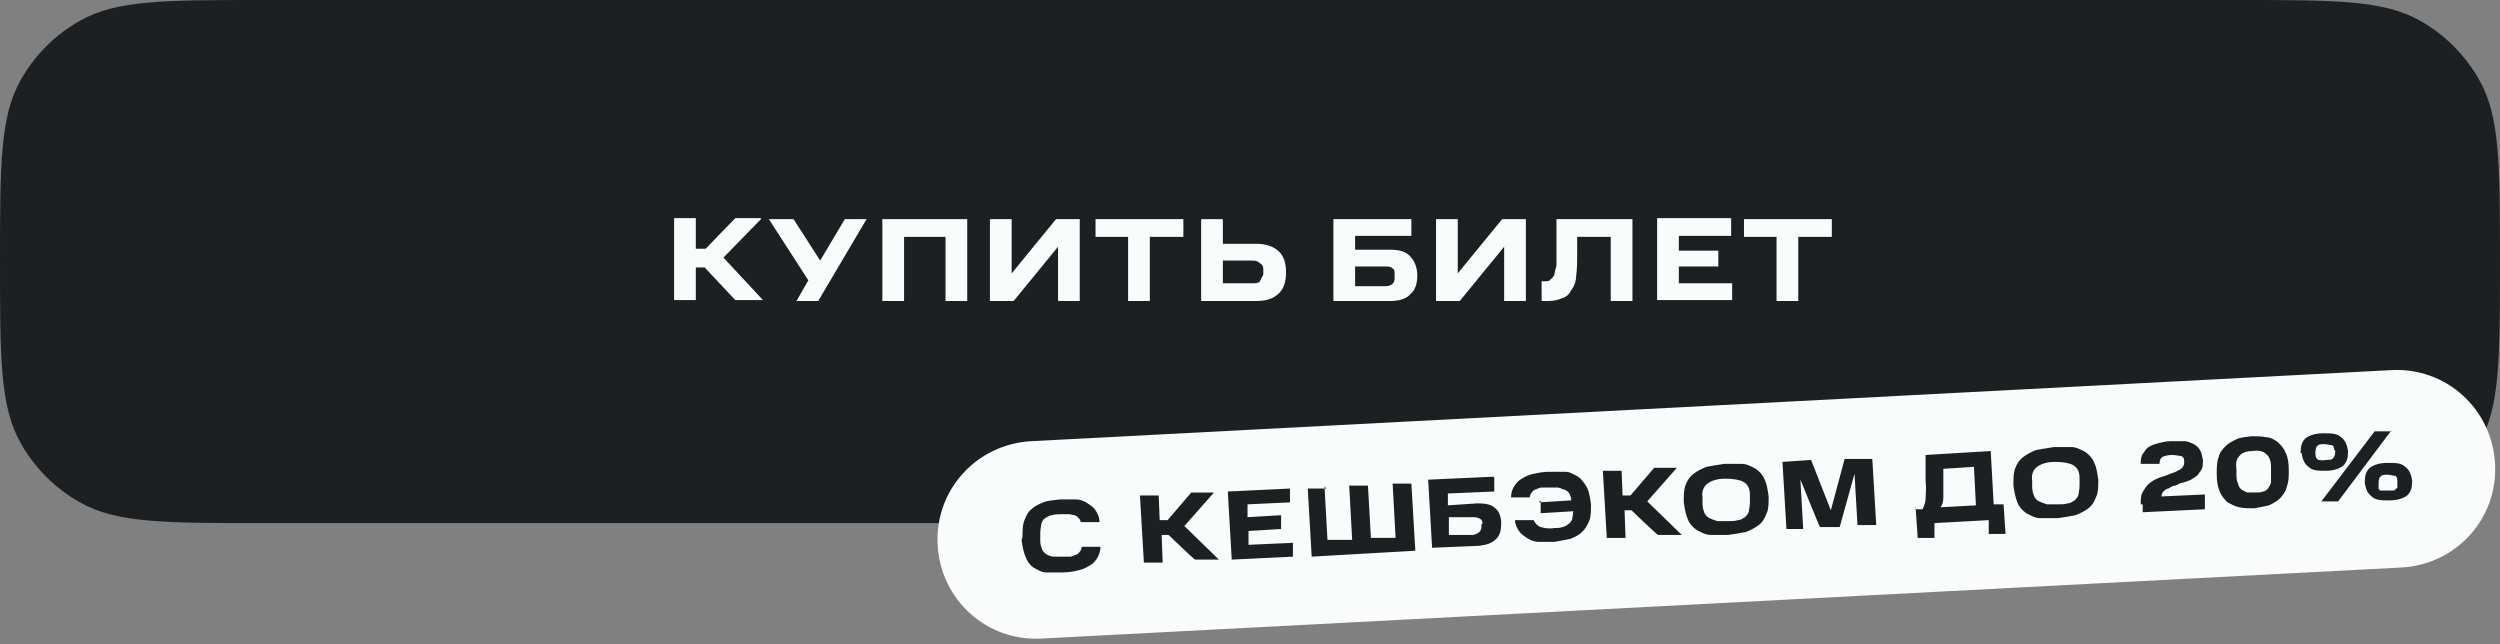 <?xml version="1.0" encoding="UTF-8"?> <svg xmlns="http://www.w3.org/2000/svg" id="Layer_1" version="1.1" viewBox="0 0 253.3 65.3"><rect x="0" y="0" width="253.3" height="65.3" fill="#808080" stroke="none"/><defs><style> .st0 { fill: #1d2023; } .st1 { fill: #fafbfb; } </style></defs><path class="st0" d="M0,26.5c0-9.8,0-14.7,2.1-18.4,1.4-2.5,3.5-4.6,6-6C11.8,0,16.7,0,26.5,0h200.3c9.8,0,14.7,0,18.4,2.1,2.5,1.4,4.6,3.5,6,6,2.1,3.7,2.1,8.6,2.1,18.4s0,14.7-2.1,18.4c-1.4,2.5-3.5,4.6-6,6-3.7,2.1-8.6,2.1-18.4,2.1H26.5c-9.8,0-14.7,0-18.4-2.1-2.5-1.4-4.6-3.5-6-6-2.1-3.7-2.1-8.6-2.1-18.4Z"></path><path class="st1" d="M77.1,22.2l-3.8,3.9,4,4.3h-2.8l-3.1-3.3h-.9v3.3h-2.2v-8.3h2.2v3.1h1l3-3.1h2.6ZM80.4,22.2l2.7,4.2,2.5-4.2h2.2l-4.9,8.3h-2.2l1.2-2.1-4-6.2h2.5ZM98,22.2v8.3h-2.2v-6.5h-4.2v6.5h-2.2v-8.3h8.7ZM102.7,30.5h-2.4v-8.3h2.2v5.5l4.5-5.5h2.4v8.3h-2.2v-5.5l-4.5,5.5ZM111,24v-1.8h8.9v1.8h-3.4v6.5h-2.2v-6.5h-3.3ZM123.9,22.2v2.5h3.4c1,0,1.8.3,2.3.8.5.5.7,1.2.7,2.1s-.2,1.6-.7,2.1c-.5.5-1.2.8-2.3.8h-5.6v-8.3h2.2ZM128,27.4c0-.3,0-.5-.3-.7-.2-.2-.4-.3-.8-.3h-3v2.3h3c.4,0,.7,0,.8-.3s.3-.4.3-.7v-.3ZM143,22.2v1.7h-5.7v1.4h3.5c1,0,1.7.2,2.1.7.4.4.7,1.1.7,1.9s-.2,1.5-.7,1.9c-.4.5-1.2.7-2.1.7h-5.7v-8.3h7.9ZM141.3,27.8c0-.3,0-.5-.2-.6-.2-.2-.4-.2-.8-.2h-3v2h3c.7,0,1-.3,1-.8v-.3ZM147.9,30.5h-2.4v-8.3h2.2v5.5l4.5-5.5h2.4v8.3h-2.2v-5.5l-4.5,5.5ZM156.5,28.5c.3,0,.5,0,.6-.2.2-.1.3-.3.4-.5,0-.2.1-.5.2-.9,0-.4,0-.8,0-1.3v-3.4h7.7v8.3h-2.2v-6.5h-3.4v1.6c0,.9,0,1.7-.1,2.3,0,.6-.2,1.1-.5,1.5-.2.4-.5.7-.9.8-.4.2-.9.3-1.5.3h-.6v-2h.3ZM175.4,22.2v1.7h-5.3v1.5h4v1.6h-4v1.7h5.4v1.7h-7.6v-8.3h7.5ZM176.7,24v-1.8h8.9v1.8h-3.4v6.5h-2.2v-6.5h-3.3Z"></path><path class="st1" d="M104.5,44.7l137.8-7.2c5.5-.3,10.2,3.9,10.5,9.5h0c.3,5.5-3.9,10.2-9.5,10.5l-137.8,7.2c-5.5.3-10.2-3.9-10.5-9.5h0c-.3-5.5,3.9-10.2,9.5-10.5Z"></path><path class="st0" d="M103.6,54.4c0-.7,0-1.2.2-1.7.2-.5.4-.9.7-1.1.3-.3.7-.5,1.2-.7.5-.2,1-.2,1.7-.3.6,0,1.1,0,1.6,0,.5,0,.9.2,1.2.4.3.2.6.4.8.7.2.3.4.7.4,1.2h-1.9c0-.1-.1-.3-.2-.4-.1-.1-.2-.2-.4-.3-.2,0-.4-.1-.6-.1-.2,0-.5,0-.8,0-.3,0-.6,0-.9.1-.3,0-.5.2-.7.3-.2.1-.3.3-.4.6,0,.2-.1.5-.1.9v.8c0,.4.1.6.2.9.1.2.3.4.5.5.2.1.4.2.7.2.3,0,.6,0,.9,0,.3,0,.5,0,.7,0,.2,0,.4-.1.6-.2.2,0,.3-.2.4-.3.1-.1.2-.3.2-.5h1.9c0,.4-.1.7-.3,1.1-.2.3-.4.6-.8.8-.3.2-.7.4-1.2.5-.4.1-1,.2-1.5.2-.6,0-1.2,0-1.7,0-.5,0-.9-.3-1.3-.5-.4-.3-.6-.6-.8-1.1-.2-.5-.3-1-.4-1.7ZM123,49.9l-3,3.4,3.5,3.4h-2.4c0,.1-2.7-2.5-2.7-2.5h-.7s.1,2.8.1,2.8h-1.9c0,0-.4-6.8-.4-6.8h1.9c0,0,.1,2.5.1,2.5h.8s2.4-2.8,2.4-2.8h2.2ZM130.7,49.5v1.4c0,0-4.3.2-4.3.2v1.3c0,0,3.4-.2,3.4-.2v1.4c0,0-3.3.2-3.3.2v1.4c0,0,4.5-.2,4.5-.2v1.4c0,0-6.2.3-6.2.3l-.4-6.9,6.3-.3ZM134.2,49.3l.3,5.4h2.5c0-.1-.3-5.5-.3-5.5h1.9c0,0,.3,5.3.3,5.3h2.5c0-.1-.3-5.5-.3-5.5h1.9c0,0,.4,6.8.4,6.8l-10.5.6-.4-6.9h1.9ZM151.4,48.4v1.4c0,0-4.7.2-4.7.2v1.2c0,0,3-.2,3-.2.8,0,1.4.1,1.8.5.4.3.6.9.6,1.5,0,.7-.1,1.2-.5,1.6-.4.4-.9.6-1.7.7l-4.8.2-.4-6.9,6.6-.3ZM150.2,53.1c0-.2,0-.4-.2-.5-.1-.1-.4-.2-.7-.2h-2.5c0,.1,0,1.8,0,1.8h2.5c.6-.2.8-.4.8-.9v-.2ZM155.9,50.9l3.3-.2c0-.3-.1-.5-.2-.7-.1-.2-.3-.3-.5-.4-.2,0-.4-.2-.7-.2-.2,0-.5,0-.8,0-.3,0-.5,0-.8,0-.2,0-.4.1-.6.2-.2,0-.3.2-.4.3-.1.1-.2.3-.2.5h-1.9c0-.4.1-.8.3-1.1.2-.3.4-.6.8-.8.3-.2.7-.4,1.2-.5.5-.1,1-.2,1.5-.2.6,0,1.2,0,1.7,0,.5,0,.9.3,1.3.5.4.3.6.6.9,1.1.2.4.3,1,.4,1.7,0,.7,0,1.3-.2,1.7-.2.5-.4.8-.7,1.1s-.7.5-1.2.7c-.5.1-1,.2-1.6.3-.6,0-1.1,0-1.6,0-.5,0-.9-.2-1.2-.4-.3-.2-.6-.4-.8-.7-.2-.3-.4-.7-.4-1.1h1.9c.1.3.4.6.7.7.4.1.8.2,1.4.1.3,0,.6,0,.8-.1.2,0,.5-.2.6-.3.2-.1.3-.3.4-.5,0-.2.1-.5.1-.8l-3.3.2v-1.3ZM169.9,47.4l-3,3.4,3.5,3.4h-2.4c0,.1-2.7-2.5-2.7-2.5h-.7s.1,2.8.1,2.8h-1.9c0,0-.4-6.8-.4-6.8h1.9c0,0,.1,2.5.1,2.5h.8s2.4-2.8,2.4-2.8h2.2ZM177.3,50.1c0-.7-.3-1.1-.7-1.3-.4-.2-1-.3-1.8-.3-.8,0-1.4.2-1.8.5-.4.3-.6.8-.5,1.4v.7c0,.3.1.6.2.9.1.2.3.4.5.5.2.1.5.2.8.3.3,0,.7,0,1.1,0,.4,0,.7,0,1-.1.3,0,.5-.2.7-.3.2-.2.3-.3.4-.6,0-.2.1-.5.1-.9v-.7ZM170.6,50.8c0-.7,0-1.2.2-1.7.2-.5.4-.8.8-1.1.4-.3.8-.5,1.3-.7.5-.1,1.1-.2,1.8-.3.7,0,1.3,0,1.8,0,.5,0,1,.3,1.4.5.4.3.7.6.9,1.1.2.4.3,1,.4,1.7,0,.7,0,1.3-.2,1.7-.2.5-.4.9-.8,1.2-.4.3-.8.5-1.3.7-.5.1-1.1.2-1.8.3-.7,0-1.3,0-1.8,0s-1-.3-1.4-.5c-.4-.3-.7-.6-.9-1.1-.2-.5-.3-1-.4-1.7ZM182.4,48.3l.3,5.3h-1.7c0,0-.4-6.8-.4-6.8l2.9-.2,2,5.1,1.4-5.2h2.8c0-.1.4,6.7.4,6.7h-1.9c0,0-.3-5.2-.3-5.2l-1.5,5.4h-2c0,.1-2.1-5.1-2.1-5.1ZM194,51.6h.8c.1-.3.3-.6.3-1.1,0-.4.1-1,0-1.8v-2.6c-.1,0,6.6-.4,6.6-.4l.3,5.4h1c0,0,.2,3,.2,3h-1.7c0,0,0-1.4,0-1.4l-5.5.3v1.5c0,0-1.7,0-1.7,0l-.2-3ZM196.9,47.5v1.1c0,.7,0,1.3,0,1.8,0,.4-.1.8-.3,1l3.6-.2-.2-3.9-3.1.2ZM210.7,48.4c0-.7-.3-1.1-.7-1.3-.4-.2-1-.3-1.8-.3-.8,0-1.4.2-1.8.5-.4.3-.6.8-.5,1.4v.7c0,.3.1.6.2.9.1.2.3.4.5.5.2.1.5.2.8.3.3,0,.7,0,1.1,0,.4,0,.7,0,1-.1.3,0,.5-.2.7-.3.2-.2.3-.3.4-.6,0-.2.1-.5.1-.9v-.7ZM204,49.1c0-.7,0-1.2.2-1.7.2-.5.4-.8.8-1.1.4-.3.8-.5,1.3-.7.5-.1,1.1-.2,1.8-.3.7,0,1.3,0,1.8,0,.5,0,1,.3,1.4.5.4.3.7.6.9,1.1.2.4.3,1,.4,1.7,0,.7,0,1.3-.2,1.7-.2.5-.4.9-.8,1.2-.4.3-.8.5-1.3.7-.5.1-1.1.2-1.8.3-.7,0-1.3,0-1.8,0-.5,0-1-.3-1.4-.5-.4-.3-.7-.6-.9-1.1-.2-.5-.3-1-.4-1.7ZM216.9,51.1c0-.6,0-1,.3-1.4.2-.4.5-.7.8-.9.3-.2.7-.4,1.1-.5.4-.1.7-.3,1.1-.4.3-.1.6-.3.8-.4.2-.2.3-.4.3-.6v-.2c0-.3-.1-.4-.3-.5-.2,0-.5-.1-.9-.1-.5,0-.8.1-1,.2-.2.1-.3.4-.3.7h-1.9c0-.3,0-.7.2-1,.2-.3.4-.6.6-.7.3-.2.6-.3,1-.4.4-.1.8-.2,1.3-.2.5,0,1,0,1.3,0,.4,0,.7.2,1,.3.3.2.5.4.6.6.2.3.2.6.3,1,0,.3,0,.6-.1.9-.1.2-.3.4-.4.6-.2.2-.4.3-.7.5-.2.1-.5.2-.8.3-.3,0-.5.2-.8.3-.3,0-.5.2-.7.3-.2,0-.4.2-.5.3-.1.1-.2.3-.2.5l4.4-.2v1.5c0,0-6.3.3-6.3.3v-.8ZM230.1,47.3c0-.6-.2-1.1-.5-1.3-.3-.3-.8-.4-1.4-.3-.6,0-1.1.2-1.3.5-.3.3-.4.7-.3,1.4v.7c0,.3.1.6.2.8,0,.2.2.4.3.5.2.1.3.2.6.3.2,0,.5,0,.8,0,.3,0,.6,0,.8-.1.2,0,.4-.2.5-.3.1-.2.2-.3.3-.6,0-.2,0-.5,0-.9v-.7ZM224.6,48c0-.7,0-1.2.2-1.7.1-.5.4-.8.7-1.1.3-.3.7-.5,1.1-.7.4-.2.9-.2,1.5-.3.6,0,1.1,0,1.5.1.5,0,.9.3,1.2.5.3.3.6.6.8,1.1.2.4.3,1,.3,1.7,0,.7,0,1.2-.2,1.7-.1.5-.4.9-.7,1.2-.3.3-.7.5-1.1.7-.4.1-.9.2-1.5.3-.6,0-1.1,0-1.5-.1-.5-.1-.8-.3-1.2-.5-.3-.3-.6-.6-.8-1.1-.2-.5-.3-1-.3-1.7ZM236.5,45.6c0-.3-.1-.5-.3-.5-.2,0-.4-.1-.7-.1-.3,0-.6,0-.7.2-.1,0-.2.3-.2.6v.2c0,.3.1.5.3.6.2,0,.4.1.8,0,.3,0,.6,0,.7-.2.1-.1.2-.3.2-.6v-.2ZM242.9,48.7c0-.3-.1-.5-.3-.5-.2,0-.4-.1-.7-.1-.3,0-.6,0-.7.2-.1,0-.2.3-.2.6v.2c0,.1,0,.3,0,.4,0,0,.1.2.2.2,0,0,.2,0,.3,0,.1,0,.3,0,.5,0,.2,0,.3,0,.4,0,.1,0,.2,0,.3-.1,0,0,.1-.1.2-.2,0,0,0-.2,0-.4v-.2ZM233.1,45.9c0-.7.1-1.1.5-1.5.4-.3,1-.5,1.8-.5.8,0,1.4,0,1.8.4.4.3.6.7.7,1.4,0,.7-.1,1.1-.5,1.5-.4.3-1,.5-1.7.5-.8,0-1.4,0-1.8-.4-.4-.3-.6-.7-.7-1.4ZM242.3,43.6l-5.4,7.2h-1.7c0,0,5.4-7.1,5.4-7.1h1.7ZM239.6,48.9c0-.7.1-1.1.5-1.5.4-.3,1-.5,1.8-.5.8,0,1.4,0,1.8.4.4.3.6.7.7,1.4,0,.7-.1,1.1-.5,1.5-.4.3-1,.5-1.8.5-.8,0-1.4,0-1.8-.4-.4-.3-.6-.7-.7-1.4Z"></path></svg> 